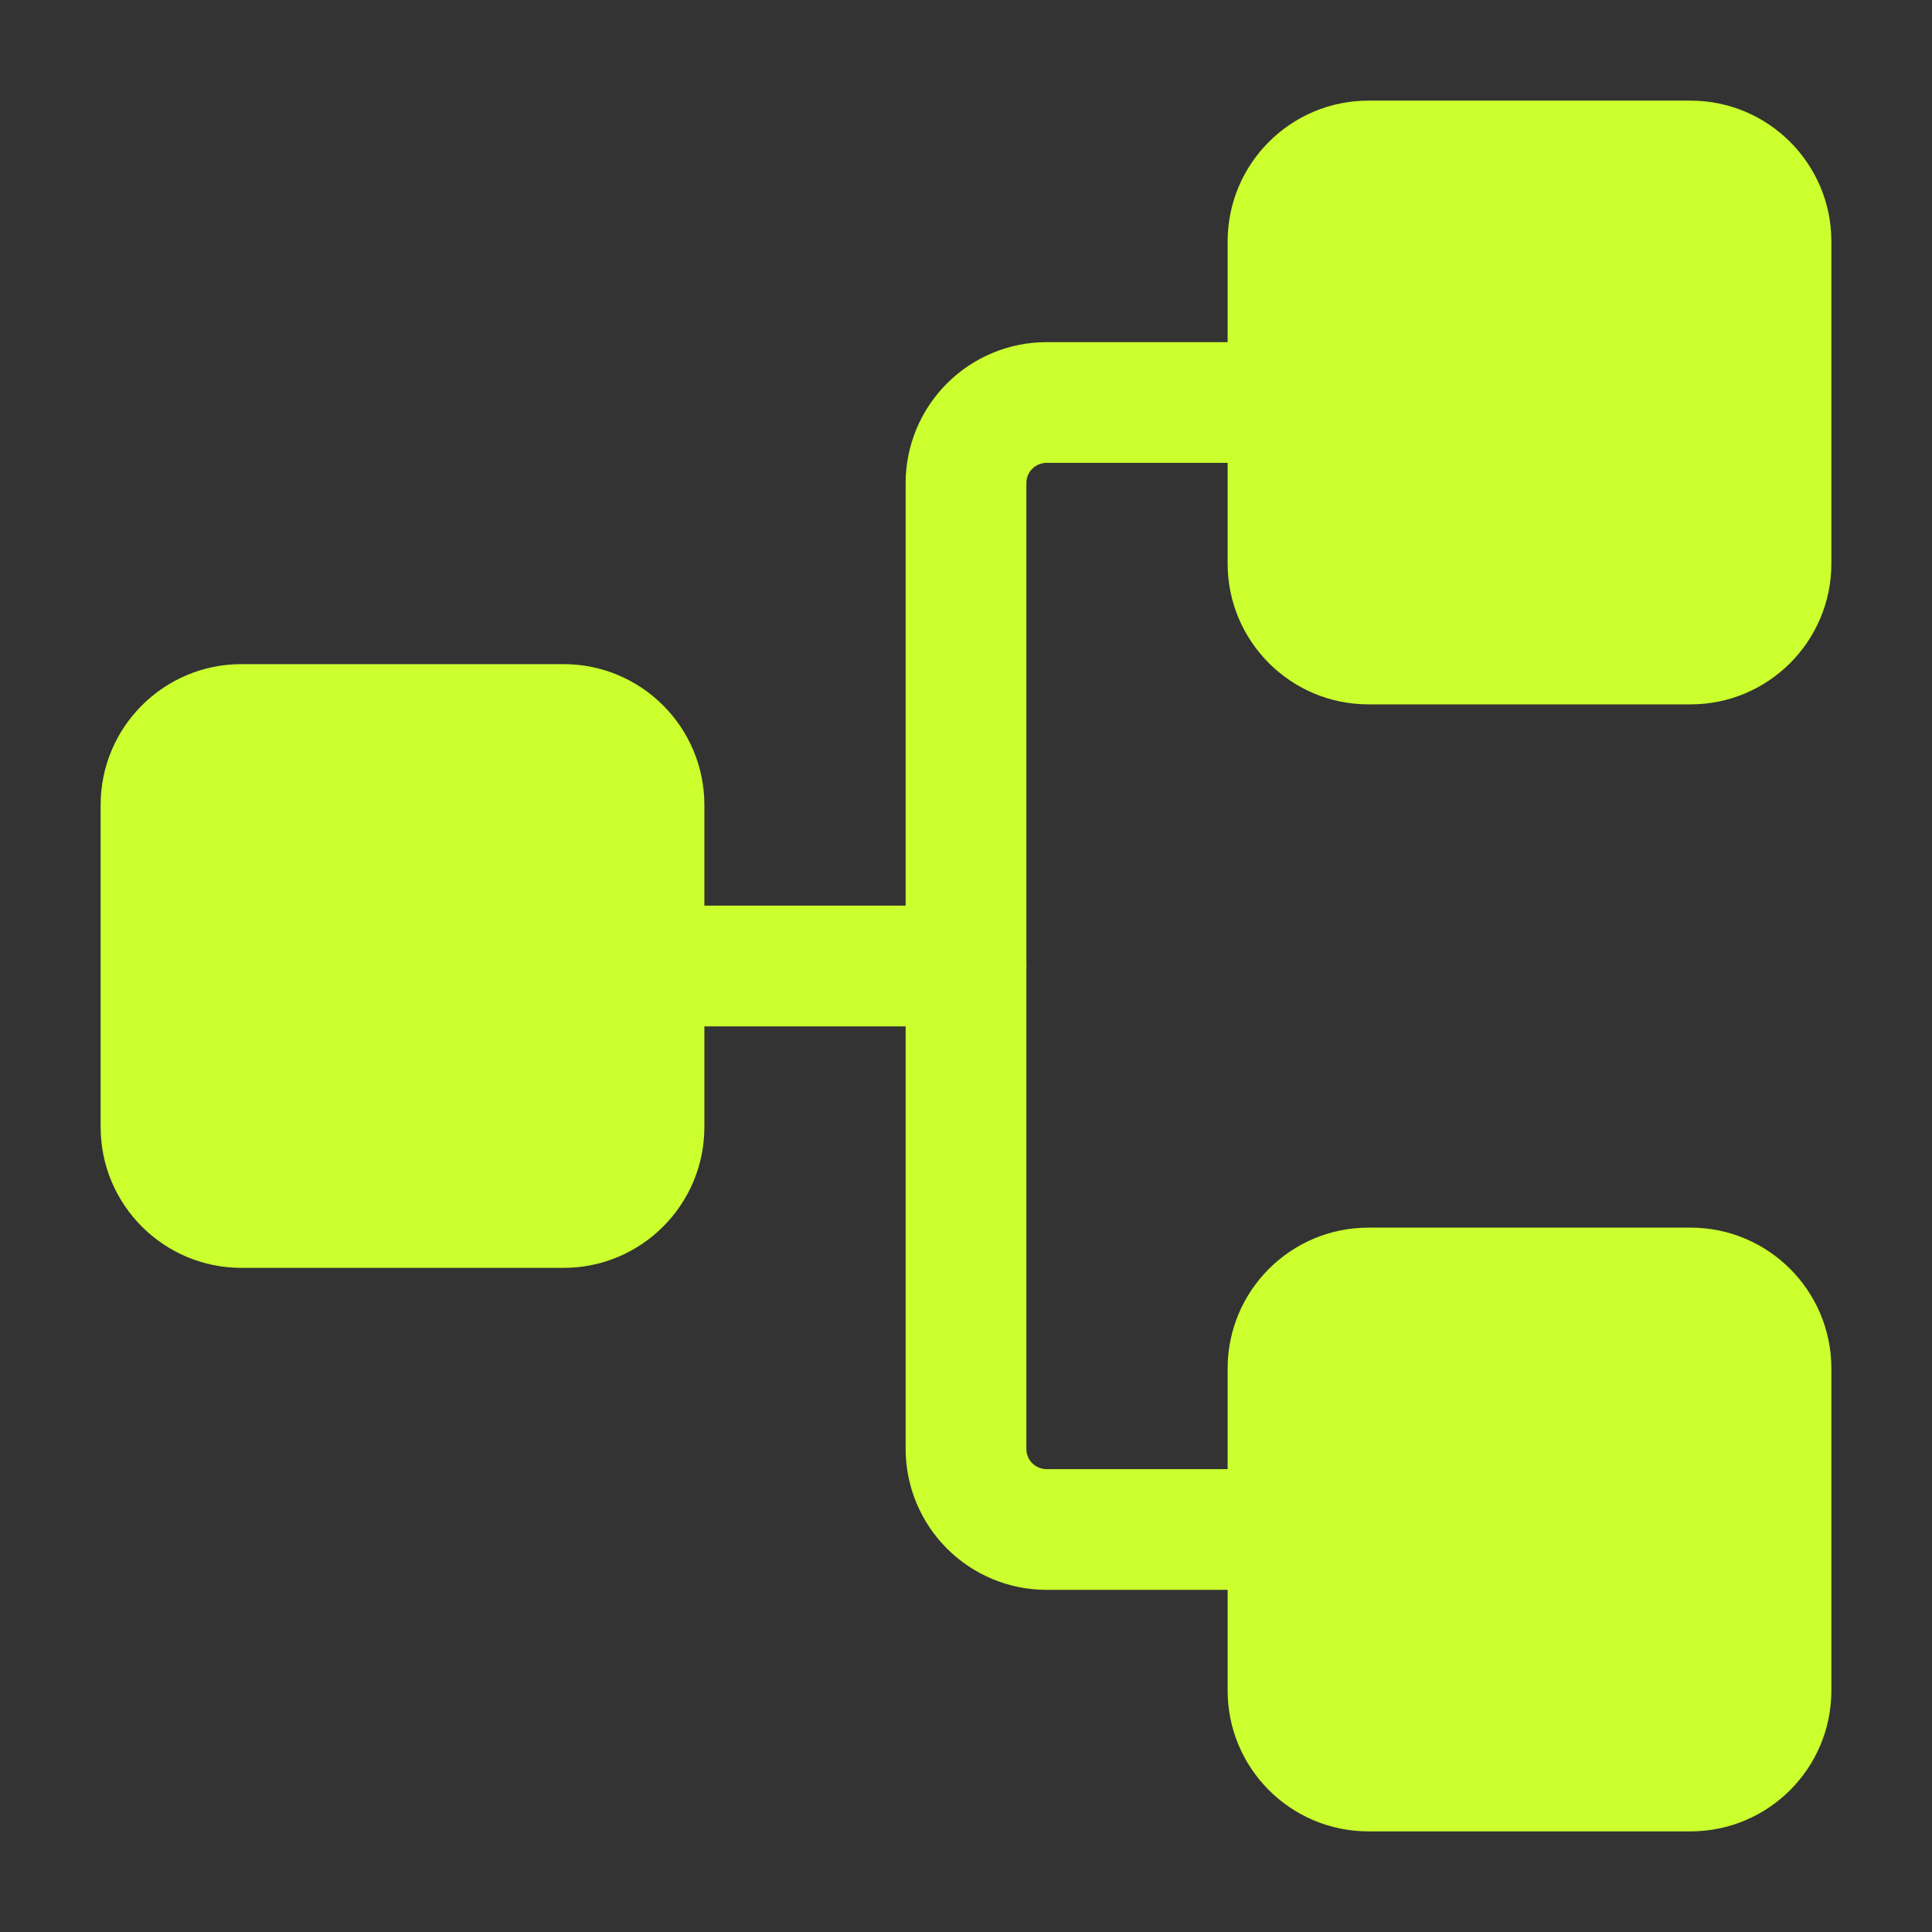 <svg width="36" height="36" viewBox="0 0 36 36" fill="none" xmlns="http://www.w3.org/2000/svg">
<rect x="0" y="0" width="36" height="36" fill="#333333" stroke="none"/>
<path d="M10.5 12.375H4.5C3.05 12.375 1.875 13.55 1.875 15V21C1.875 22.45 3.05 23.625 4.5 23.625H10.5C11.95 23.625 13.125 22.45 13.125 21V15C13.125 13.55 11.95 12.375 10.5 12.375Z" fill="#CBFF2E"/>
<path d="M31.5 22.875H25.5C24.05 22.875 22.875 24.05 22.875 25.5V31.5C22.875 32.95 24.05 34.125 25.5 34.125H31.5C32.95 34.125 34.125 32.95 34.125 31.5V25.5C34.125 24.05 32.95 22.875 31.5 22.875Z" fill="#CBFF2E"/>
<path d="M31.5 1.875H25.5C24.05 1.875 22.875 3.05 22.875 4.5V10.5C22.875 11.95 24.05 13.125 25.5 13.125H31.5C32.95 13.125 34.125 11.95 34.125 10.5V4.5C34.125 3.05 32.95 1.875 31.5 1.875Z" fill="#CBFF2E"/>
<path d="M24 29.625H19.5C18.804 29.624 18.137 29.347 17.645 28.855C17.153 28.363 16.876 27.696 16.875 27V9C16.876 8.304 17.153 7.637 17.645 7.145C18.137 6.653 18.804 6.376 19.5 6.375H24C24.298 6.375 24.584 6.494 24.796 6.705C25.006 6.915 25.125 7.202 25.125 7.5C25.125 7.798 25.006 8.085 24.796 8.296C24.584 8.506 24.298 8.625 24 8.625H19.5C19.401 8.625 19.305 8.665 19.235 8.735C19.165 8.805 19.125 8.901 19.125 9V27C19.125 27.099 19.165 27.195 19.235 27.265C19.305 27.335 19.401 27.375 19.5 27.375H24C24.298 27.375 24.584 27.494 24.796 27.704C25.006 27.916 25.125 28.202 25.125 28.5C25.125 28.798 25.006 29.084 24.796 29.296C24.584 29.506 24.298 29.625 24 29.625Z" fill="#CBFF2E"/>
<path d="M18 19.125H12C11.702 19.125 11.415 19.006 11.204 18.796C10.993 18.584 10.875 18.298 10.875 18C10.875 17.702 10.993 17.416 11.204 17.204C11.415 16.994 11.702 16.875 12 16.875H18C18.298 16.875 18.584 16.994 18.796 17.204C19.006 17.416 19.125 17.702 19.125 18C19.125 18.298 19.006 18.584 18.796 18.796C18.584 19.006 18.298 19.125 18 19.125Z" fill="#CBFF2E"/>
</svg>
